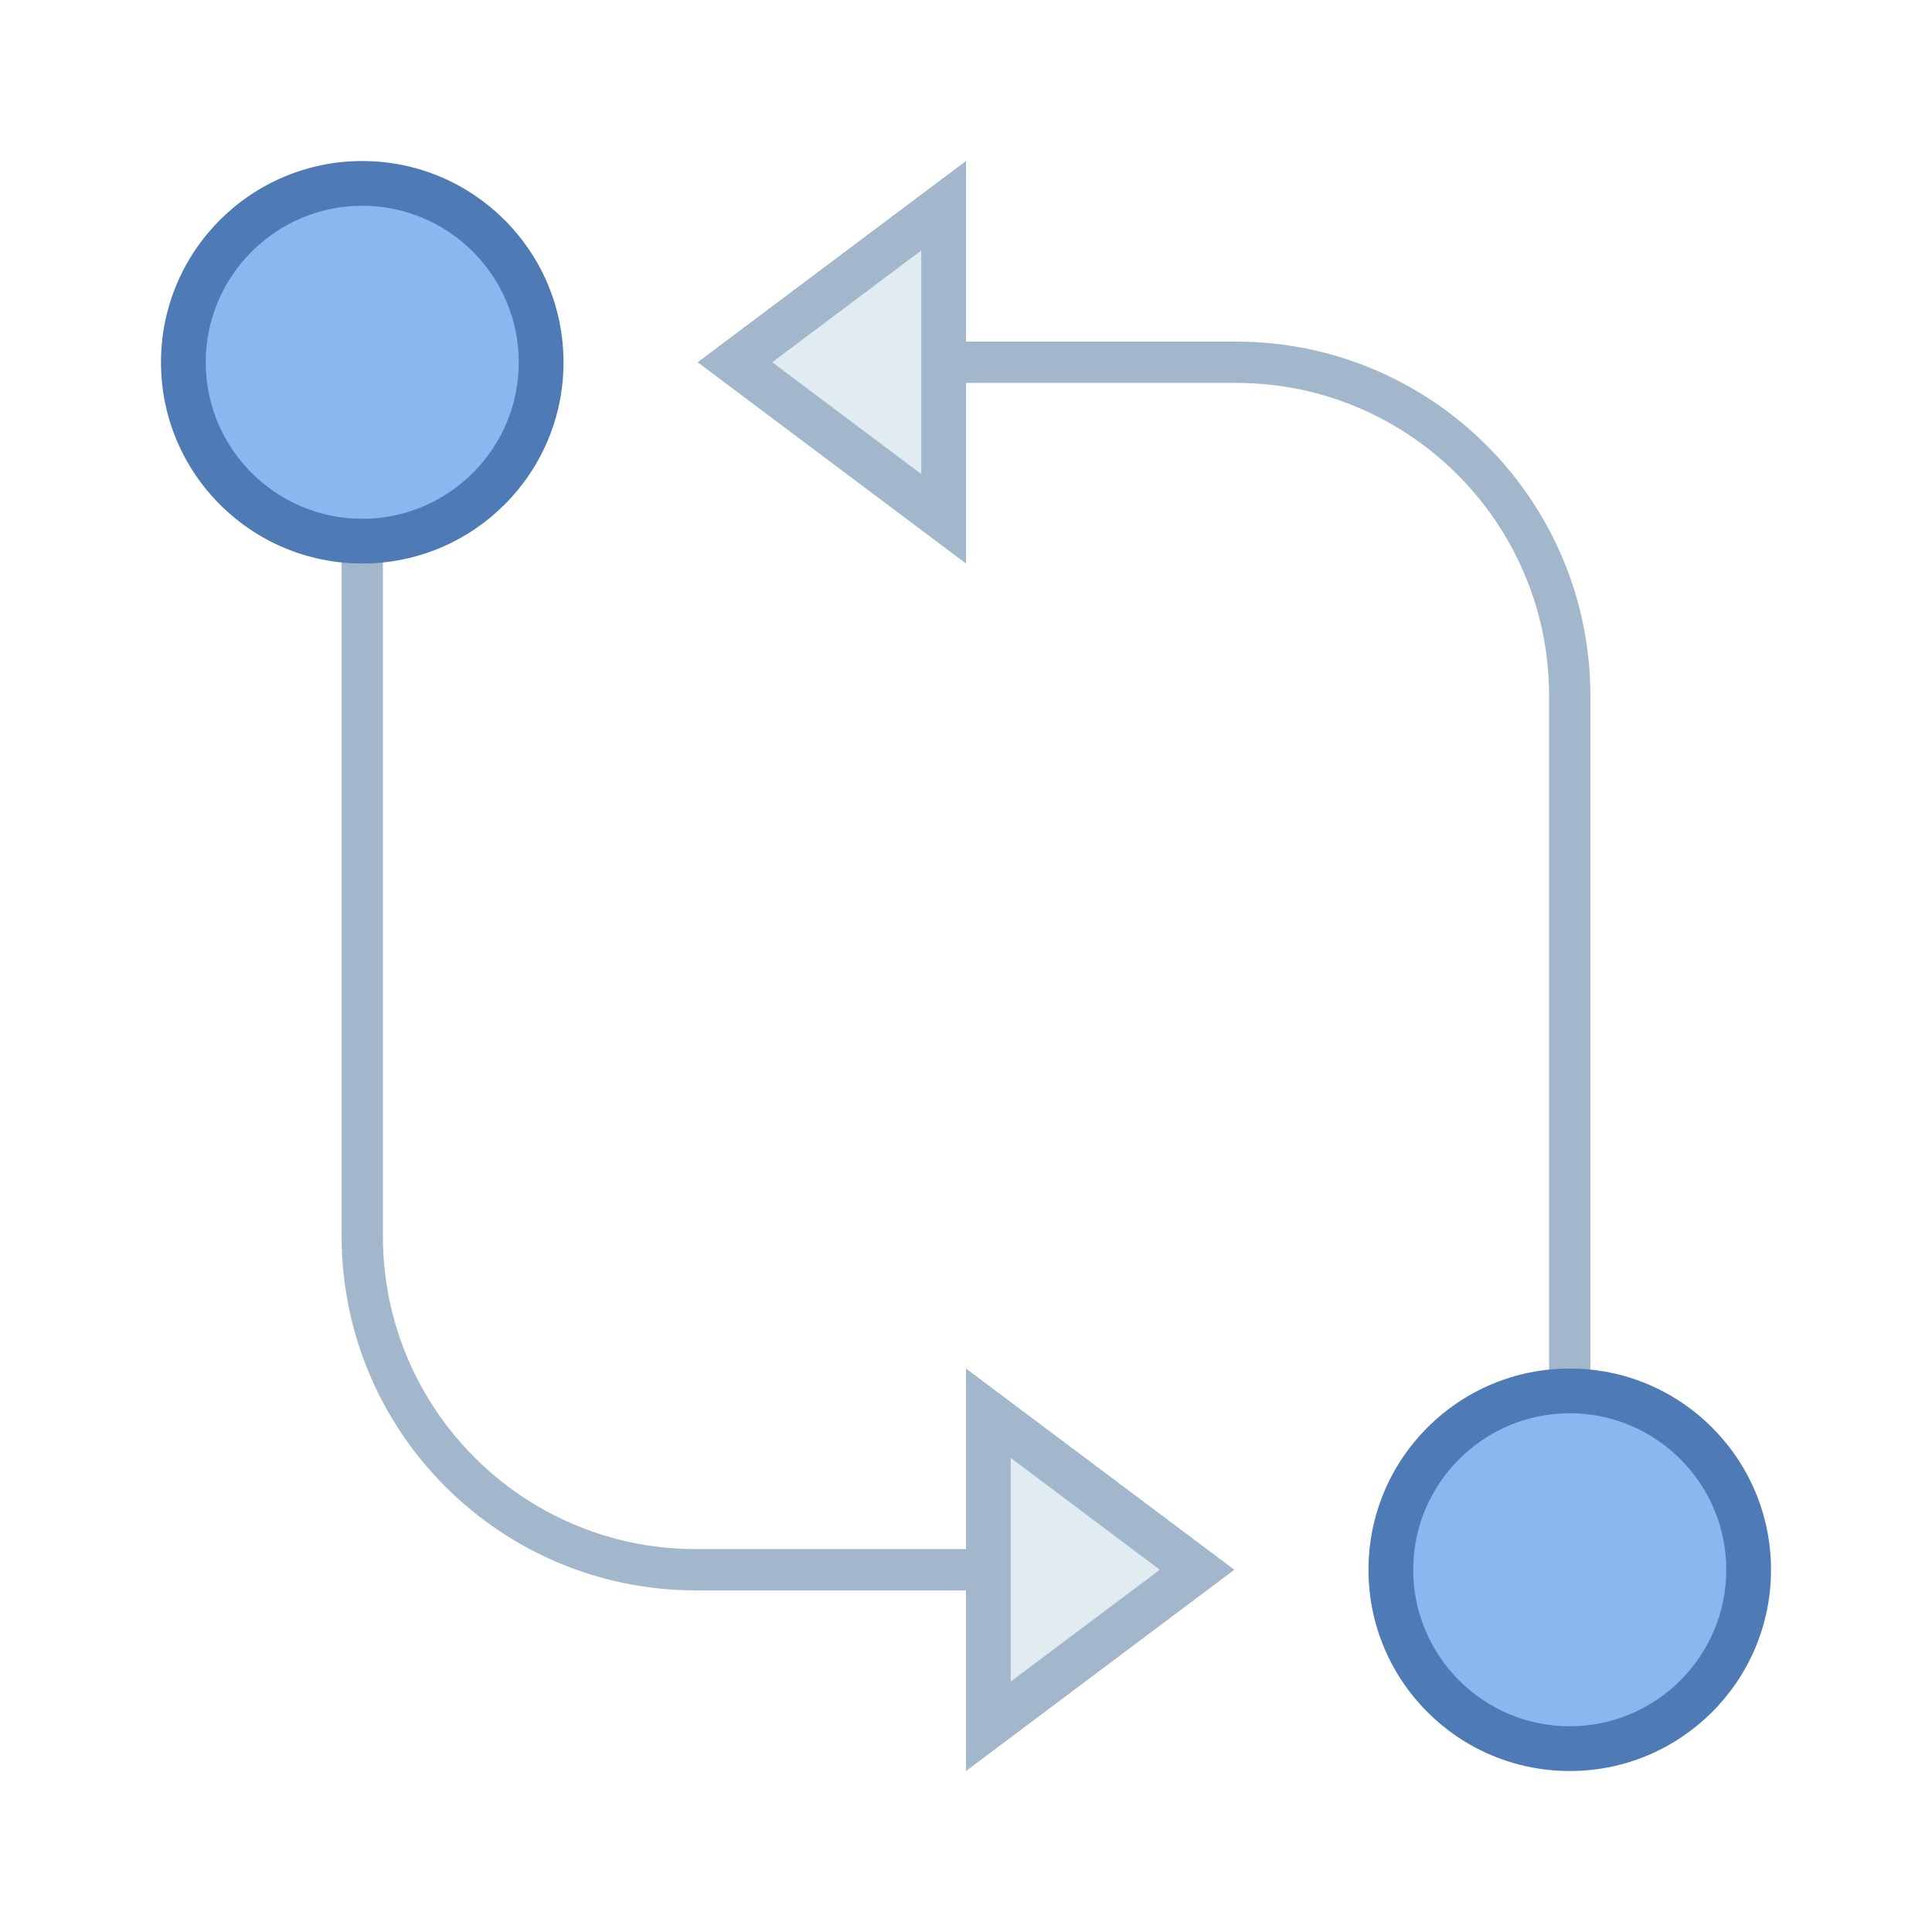 <svg width="40" height="40" viewBox="0 0 40 40" fill="none" xmlns="http://www.w3.org/2000/svg">
<path d="M20.962 32.5H14.408C10.592 32.5 7.5 29.408 7.5 25.592V7.963" stroke="#A3B7CC" stroke-width="0.855" stroke-miterlimit="10"/>
<path d="M7.5 11.205C5.457 11.205 3.796 9.544 3.796 7.501C3.796 5.458 5.457 3.797 7.5 3.797C9.542 3.797 11.204 5.458 11.204 7.501C11.204 9.544 9.542 11.205 7.5 11.205Z" fill="#8BB7F0"/>
<path d="M7.5 4.26C9.287 4.26 10.741 5.714 10.741 7.501C10.741 9.288 9.287 10.741 7.5 10.741C5.713 10.741 4.259 9.288 4.259 7.501C4.259 5.714 5.713 4.26 7.5 4.26ZM7.5 3.334C5.199 3.334 3.333 5.199 3.333 7.501C3.333 9.802 5.199 11.667 7.5 11.667C9.801 11.667 11.667 9.802 11.667 7.501C11.667 5.199 9.801 3.334 7.5 3.334Z" fill="#4E7AB5"/>
<path d="M20.463 29.26L24.784 32.501L20.463 35.741V29.26Z" fill="#E1EBF2"/>
<path d="M20.926 30.185L24.012 32.5L20.926 34.815V30.185ZM20 28.334V36.667L25.556 32.5L20 28.334Z" fill="#A3B7CC"/>
<path d="M19.038 7.5H25.592C29.407 7.5 32.5 10.593 32.5 14.409V32.037" stroke="#A3B7CC" stroke-width="0.855" stroke-miterlimit="10"/>
<path d="M32.5 36.205C30.457 36.205 28.796 34.544 28.796 32.501C28.796 30.459 30.457 28.797 32.5 28.797C34.542 28.797 36.204 30.459 36.204 32.501C36.204 34.544 34.542 36.205 32.5 36.205Z" fill="#8BB7F0"/>
<path d="M32.5 29.26C34.287 29.26 35.741 30.714 35.741 32.501C35.741 34.288 34.287 35.741 32.5 35.741C30.713 35.741 29.259 34.288 29.259 32.501C29.259 30.714 30.713 29.26 32.5 29.26ZM32.5 28.334C30.199 28.334 28.333 30.2 28.333 32.501C28.333 34.802 30.199 36.667 32.5 36.667C34.801 36.667 36.667 34.802 36.667 32.501C36.667 30.2 34.801 28.334 32.5 28.334Z" fill="#4E7AB5"/>
<path d="M15.216 7.5L19.537 4.26V10.741L15.216 7.5Z" fill="#E1EBF2"/>
<path d="M19.074 5.185V9.815L15.988 7.5L19.074 5.185ZM20 3.333L14.444 7.5L20 11.667V3.333Z" fill="#A3B7CC"/>
</svg>
